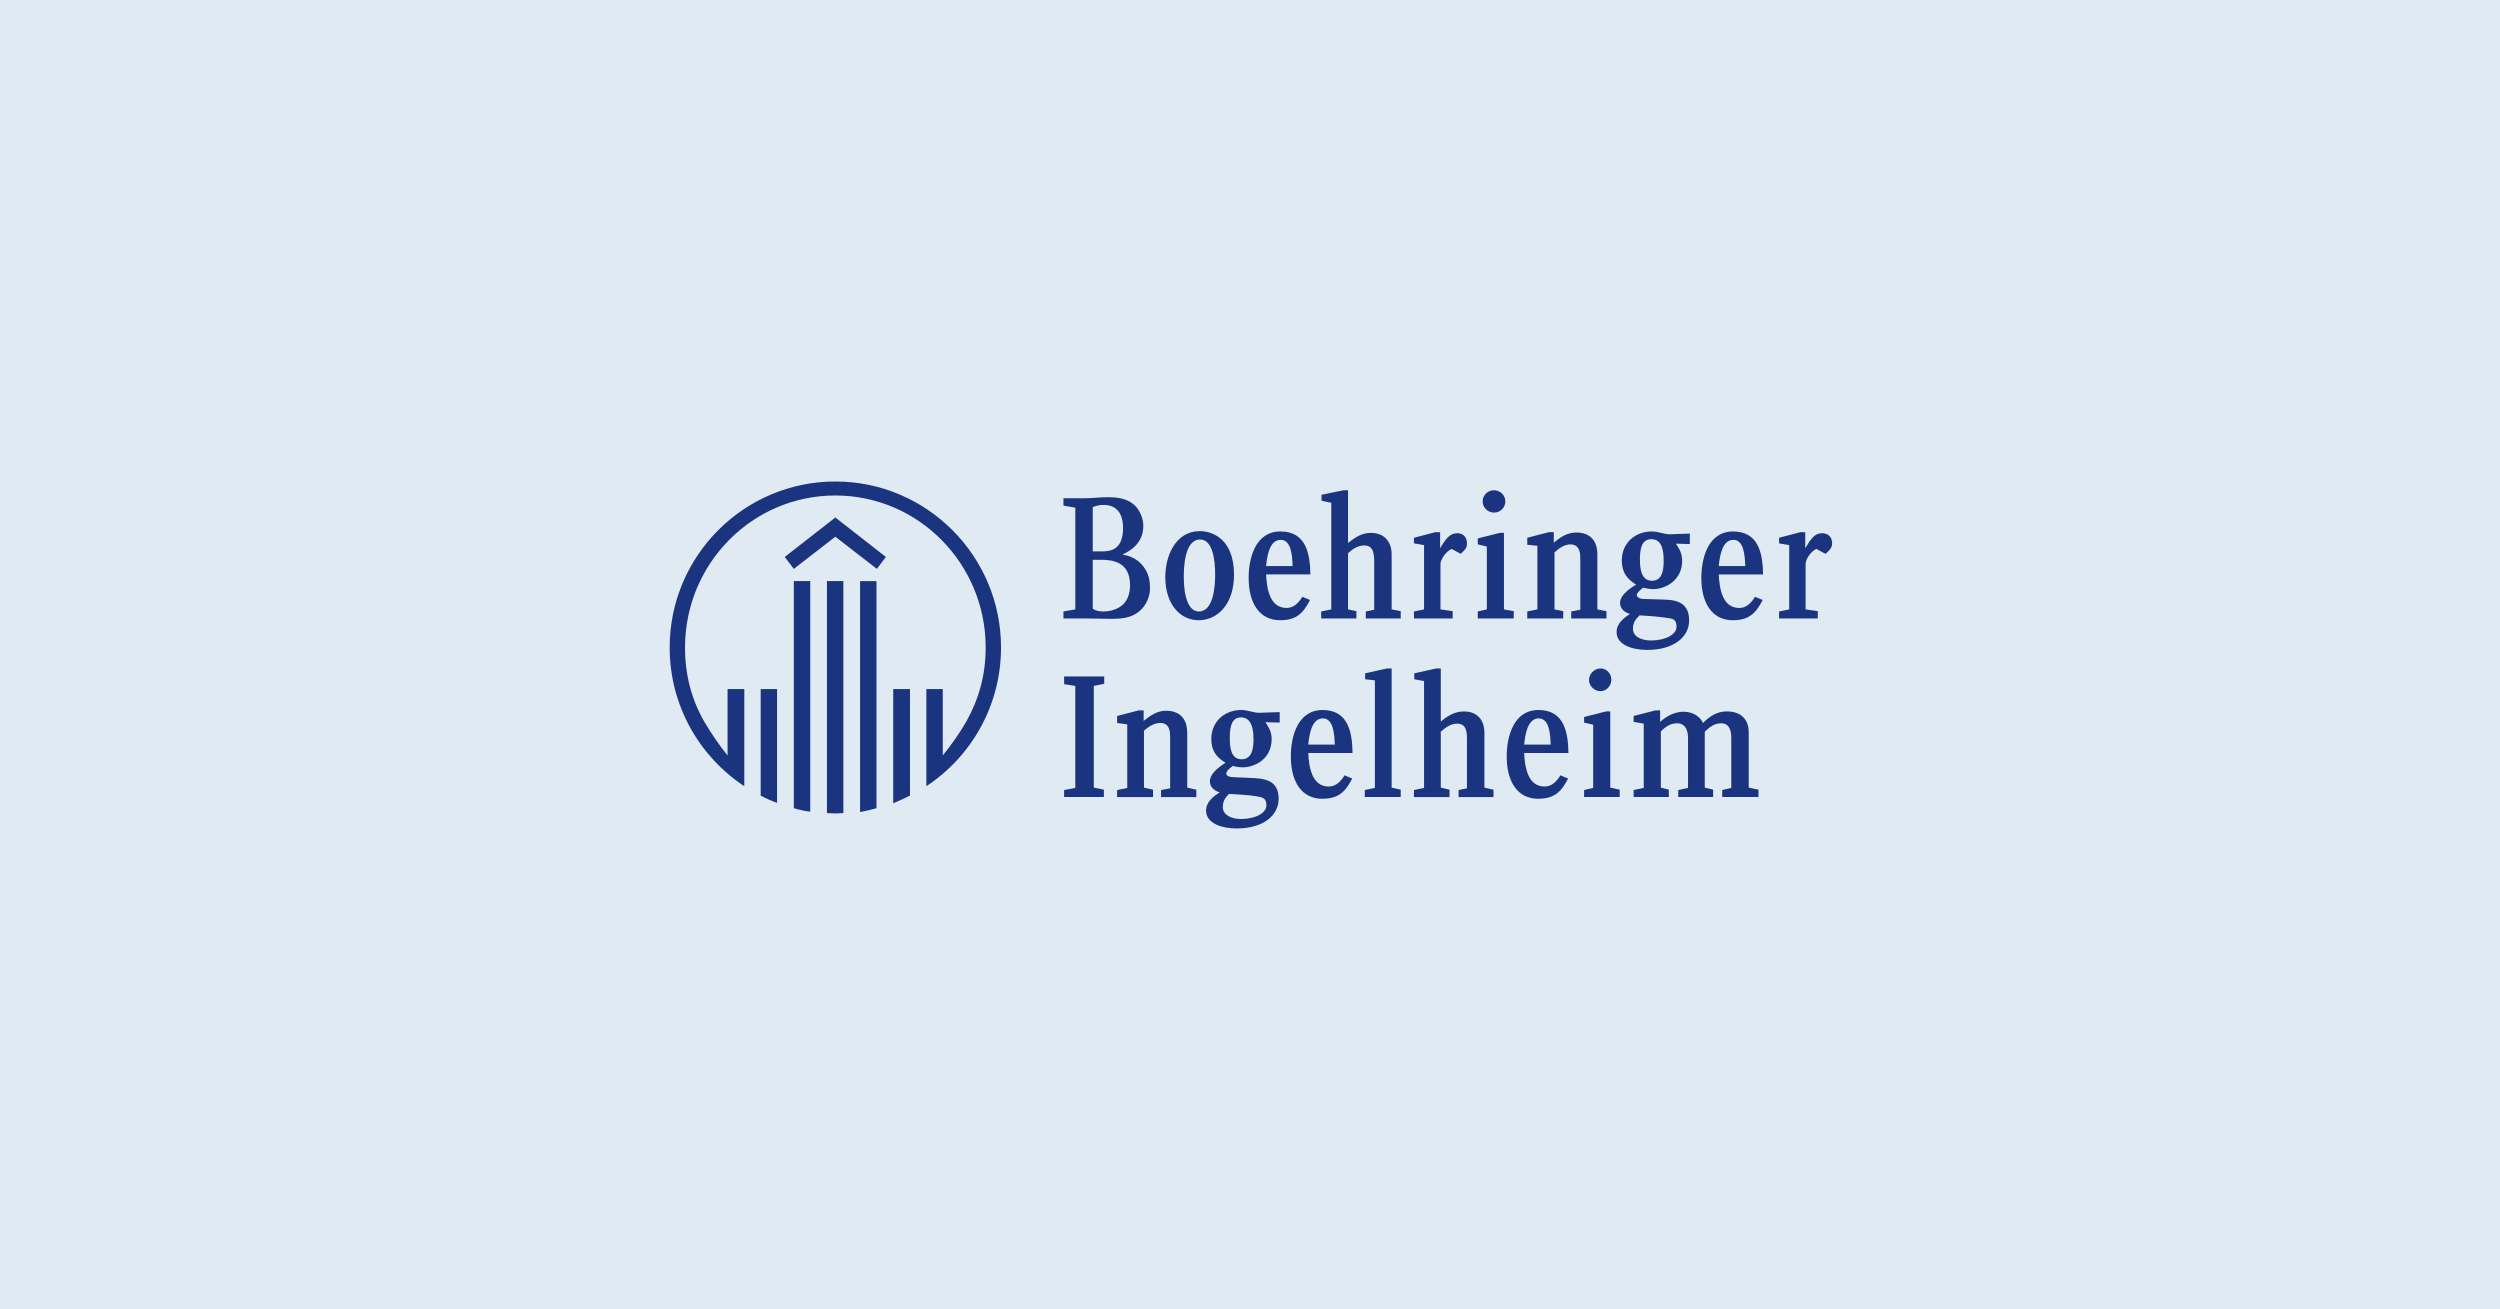 <svg width="422" height="221" viewBox="0 0 422 221" fill="none" xmlns="http://www.w3.org/2000/svg">
<rect width="422" height="221" fill="#DFEAF2"/>
<path d="M141.005 81.277C125.579 81.277 113.04 93.842 113.04 109.296C113.04 119.085 118.042 127.692 125.64 132.709V116.311H122.814V127.517C121.463 125.864 120.048 123.803 118.87 121.797C116.75 118.081 115.632 114.011 115.632 109.296C115.632 95.138 126.993 83.637 141.007 83.637C155.02 83.637 166.382 95.138 166.382 109.296C166.382 114.011 165.204 118.079 163.08 121.858C161.962 123.803 160.49 125.864 159.14 127.517V116.311H156.371V132.712C163.967 127.695 168.972 119.086 168.972 109.296C168.972 93.84 156.431 81.278 141.006 81.278L141.005 81.277ZM226.782 82.755L223.074 83.52V84.521L224.722 84.876V102.863L223.014 103.215V104.399H228.96V103.161L227.548 102.863V93.366C228.371 92.658 229.198 92.07 230.317 92.07C231.965 92.07 231.964 93.781 231.964 94.962V102.924L230.553 103.218V104.402H236.442V103.164L234.909 102.866V93.606C234.909 91.481 233.731 89.949 231.374 89.949C229.788 89.949 228.606 90.832 227.548 91.658V82.755H226.782L226.782 82.755ZM252.157 82.755C251.157 82.755 250.273 83.58 250.273 84.643C250.272 85.701 251.157 86.527 252.218 86.527C253.219 86.527 254.099 85.701 254.099 84.643C254.099 83.58 253.217 82.755 252.157 82.755ZM186.928 83.929C185.632 83.929 184.394 84.105 183.099 84.105H179.51V85.346L181.513 85.698V102.863L179.51 103.215V104.395H182.921C183.629 104.395 186.806 104.453 187.455 104.453C189.106 104.454 191.874 104.515 193.461 101.804C193.875 101.036 194.172 100.092 194.11 98.973C194.11 97.556 193.637 96.26 192.638 95.195C191.696 94.194 190.636 93.839 189.46 93.602C190.93 92.953 192.992 91.597 192.992 88.765C192.992 87.645 192.523 86.408 191.756 85.525C190.285 83.928 188.045 83.928 186.928 83.928L186.928 83.929ZM186.398 85.228C187.456 85.228 189.575 85.703 189.575 89.121C189.575 92.957 187.281 93.075 185.926 93.075H184.457V85.583C185.163 85.349 185.574 85.228 186.398 85.228ZM141.005 87.352L132.466 94.016L133.999 96.025L141.005 90.596L148.014 96.025L149.54 94.016L141.005 87.352ZM202.53 89.652C198.408 89.652 196.702 93.899 196.702 97.384C196.702 101.982 199.174 104.693 202.354 104.693C205.476 104.693 208.3 102.039 208.3 97.026C208.3 90.596 204.237 89.652 202.53 89.652ZM216.13 89.71C211.889 89.71 210.772 94.253 210.772 97.554C210.772 101.802 212.597 104.694 216.07 104.694C218.777 104.697 219.957 103.572 221.134 101.274L219.841 100.74C219.252 101.683 218.427 102.624 217.188 102.624C214.304 102.624 213.833 99.324 213.717 96.962H221.192C221.135 93.485 220.485 89.71 216.131 89.71L216.13 89.71ZM278.822 89.713C275.996 89.713 273.761 91.661 273.761 94.61C273.761 97.087 275.227 98.09 276.172 98.679C274.639 99.623 273.468 100.624 273.468 101.744C273.468 102.748 274.175 103.337 275.115 103.631C274.115 104.34 272.88 105.222 272.88 106.699C272.88 108.881 275.586 109.706 278.059 109.706C282.59 109.706 285.126 107.465 285.126 104.754C285.126 102.158 283.59 101.275 281.061 101.216L277.294 101.095C277.058 101.095 276.291 100.92 276.291 100.445C276.291 100.091 276.821 99.622 277.354 99.207C277.884 99.325 278.53 99.444 279.059 99.444C281.119 99.444 283.945 97.97 283.945 94.665C283.945 93.489 283.534 92.72 282.888 91.773L285.241 91.837V90.068L281.885 90.183C280.886 90.183 279.883 89.713 278.823 89.713L278.822 89.713ZM292.541 89.713C288.301 89.713 287.186 94.255 287.186 97.557C287.186 101.805 289.009 104.694 292.483 104.694C295.189 104.694 296.367 103.57 297.544 101.274L296.251 100.74C295.664 101.685 294.838 102.627 293.601 102.627C290.713 102.627 290.246 99.323 290.126 96.968H297.605C297.546 93.491 296.897 89.713 292.541 89.713ZM261.454 89.828L257.804 90.775V91.955L259.512 92.131V102.867L257.804 103.219V104.399H263.868V103.161L262.396 102.867V93.251C263.163 92.543 264.044 91.898 265.104 91.898C266.753 91.898 266.755 93.607 266.755 94.313V102.925L265.222 103.219V104.399H271.168V103.161L269.635 102.867V93.606C269.635 91.305 268.461 89.889 266.049 89.889C264.517 89.889 263.339 90.719 262.278 91.604V89.828L261.454 89.828ZM303.901 89.831L300.312 90.772V91.719L302.02 92.016V102.867L300.312 103.219V104.399H306.845V103.158L304.785 102.864V95.138C304.785 94.664 305.431 93.192 306.609 92.659L308.138 93.488C308.609 93.073 309.262 92.6 309.262 91.716C309.262 90.54 308.496 90.007 307.55 90.007C306.316 90.007 305.67 90.954 304.725 92.547V89.832H303.901L303.901 89.831ZM242.266 89.835L238.677 90.775V91.719L240.382 92.016V102.867L238.677 103.219V104.402H245.21V103.161L243.151 102.864V95.142C243.151 94.665 243.858 93.192 245.035 92.659L246.567 93.485C246.979 93.07 247.683 92.602 247.624 91.716C247.624 90.538 246.86 90.007 245.977 90.007C244.742 90.007 244.035 90.955 243.093 92.547V89.835L242.266 89.835ZM253.158 89.95L249.451 90.89V91.891L250.98 92.25V102.867L249.451 103.219V104.399H255.518V103.161L253.867 102.867V89.95L253.158 89.95ZM278.764 91.012C280.648 91.012 280.827 93.134 280.827 94.729C280.827 96.203 280.588 98.03 278.879 98.03C277.056 98.03 276.82 96.086 276.82 94.492C276.82 93.016 276.938 91.012 278.764 91.012ZM202.587 91.069C204.704 91.069 205.119 94.547 205.119 96.965C205.119 98.853 204.886 103.219 202.354 103.219C200.706 103.219 199.822 100.917 199.822 97.435C199.822 95.788 199.937 91.069 202.587 91.069ZM216.187 91.127C217.954 91.127 218.135 93.779 218.192 95.551H213.715C213.892 93.779 214.303 91.127 216.187 91.127ZM292.598 91.127C294.365 91.127 294.541 93.785 294.6 95.551H290.123C290.303 93.785 290.711 91.127 292.598 91.127ZM184.454 94.489H185.748C187.751 94.489 190.755 94.788 190.755 98.794C190.753 100.329 190.223 101.804 188.928 102.512C188.163 102.982 187.162 103.219 186.335 103.219C185.57 103.219 184.984 103.104 184.454 102.752L184.454 94.489ZM139.59 98.084V137.25C140.063 137.25 140.531 137.311 141.005 137.311C141.474 137.311 141.949 137.25 142.359 137.25V98.084H139.59ZM133.999 98.088V136.421C134.998 136.718 135.826 136.894 136.768 137.01V98.085H133.999V98.088ZM145.182 98.088V137.075C146.124 136.898 147.127 136.663 147.951 136.425V98.091H145.182V98.088ZM276.76 103.871C279.763 104.048 280.998 104.222 281.997 104.399C282.585 104.515 282.999 104.809 282.999 105.813C282.999 107.11 281.114 108.113 278.701 108.113C276.936 108.113 275.639 107.404 275.639 106.107C275.639 104.99 276.228 104.402 276.76 103.871ZM234.141 112.834L230.434 113.66V114.661L232.081 114.84V133.004L230.373 133.359V134.539H236.44V133.298L234.907 132.946V112.835H234.141L234.141 112.834ZM242.443 112.834L238.733 113.66V114.661L240.381 114.958V133.007L238.675 133.359V134.54H244.678V133.305L243.206 132.95V123.51C244.032 122.802 244.858 122.153 245.975 122.153C247.682 122.153 247.623 123.864 247.623 125.045V133.065L246.211 133.359V134.54H252.1V133.305L250.567 132.95V123.689C250.567 121.563 249.391 120.09 247.093 120.09C245.503 120.09 244.264 120.914 243.206 121.798V112.835H242.443L242.443 112.834ZM270.167 112.834C269.168 112.834 268.225 113.718 268.225 114.779C268.225 115.782 269.107 116.666 270.167 116.666C271.166 116.666 271.993 115.781 271.993 114.718C271.993 113.717 271.226 112.834 270.167 112.834ZM179.622 114.191V115.486L181.509 115.78V133.003L179.625 133.359V134.539H186.334V133.298L184.629 132.946V115.781L186.395 115.426V114.191L179.622 114.191ZM128.403 116.311V134.298C129.284 134.773 130.23 135.187 131.168 135.539V116.311L128.403 116.311ZM150.775 116.311V135.6C151.715 135.188 152.663 134.773 153.604 134.298V116.312H150.775V116.311ZM209.533 119.849C207.326 119.849 205.48 121.038 204.779 122.959H204.775C204.577 123.499 204.468 124.1 204.468 124.75C204.468 127.227 205.939 128.166 206.879 128.755C205.352 129.7 204.232 130.76 204.232 131.88C204.232 132.825 204.879 133.419 205.88 133.768C204.82 134.418 203.587 135.36 203.587 136.835C203.587 139.02 206.295 139.842 208.767 139.842C213.302 139.842 215.834 137.603 215.834 134.83C215.834 132.296 214.303 131.465 211.772 131.349L208.001 131.173C207.763 131.173 207.001 131.058 207.001 130.581C207.001 130.17 207.532 129.7 208.122 129.283C208.652 129.461 209.243 129.523 209.77 129.523C211.831 129.523 214.655 128.107 214.655 124.746C214.655 124.057 214.5 123.502 214.231 122.958C214.06 122.613 213.848 122.279 213.595 121.912L216.009 121.973V120.201L212.596 120.319C211.592 120.322 210.593 119.849 209.533 119.849L209.533 119.849ZM223.248 119.849C219.009 119.849 217.893 124.394 217.893 127.696C217.893 131.945 219.715 134.83 223.188 134.83C225.897 134.83 227.076 133.711 228.255 131.414L226.959 130.879C226.37 131.821 225.544 132.767 224.308 132.767C221.423 132.767 220.95 129.463 220.834 127.105H228.309C228.254 123.626 227.602 119.849 223.248 119.849ZM259.691 119.849C255.453 119.849 254.333 124.394 254.333 127.696C254.333 131.945 256.159 134.83 259.633 134.83C262.339 134.83 263.519 133.711 264.698 131.414L263.401 130.879C262.813 131.821 261.985 132.767 260.751 132.767C257.867 132.767 257.393 129.463 257.277 127.105H264.752C264.696 123.626 264.046 119.849 259.691 119.849ZM279.467 119.91L275.756 120.851V121.852L277.462 122.149V133L275.756 133.355V134.536H281.699V133.298L280.352 132.946V123.445C281.058 122.796 281.819 122.092 283.114 122.092C284.585 122.092 284.94 123.447 284.94 124.568V133L283.292 133.355V134.535H289.177V133.297L287.763 132.946V123.506C288.589 122.737 289.357 122.092 290.535 122.092C292.124 122.092 292.24 123.742 292.24 124.51V133L290.71 133.358V134.539H296.832V133.297L295.181 132.945V123.624H295.183C295.183 121.267 293.713 120.086 291.473 120.086C289.825 120.086 288.59 120.914 287.471 122.034C286.886 120.794 285.589 120.143 284.176 120.143C282.764 120.143 281.408 120.792 280.229 121.852V119.91H279.466L279.467 119.91ZM192.221 119.913L188.571 120.854V122.037L190.279 122.271V133.01L188.571 133.361V134.542H194.635V133.301L193.102 132.949V123.336C193.254 123.205 193.404 123.08 193.559 122.962C194.257 122.43 195.003 122.037 195.871 122.037C196.698 122.037 197.11 122.452 197.314 122.965C197.52 123.476 197.522 124.071 197.522 124.453V133.064L195.986 133.362V134.542H201.938V133.301L200.405 132.949V123.685C200.405 123.434 200.39 123.191 200.36 122.962C200.128 121.133 198.961 119.971 196.813 119.971C195.286 119.971 194.104 120.857 193.045 121.682V119.913L192.221 119.913ZM271.111 120.086L267.397 121.03V121.976L268.93 122.325V133L267.397 133.358V134.539H273.403V133.297L271.813 132.945V120.086L271.111 120.086ZM209.472 121.091C210.648 121.091 211.18 121.935 211.414 122.962H211.417C211.561 123.584 211.593 124.266 211.593 124.865C211.593 126.279 211.357 128.167 209.588 128.167C207.763 128.167 207.589 126.161 207.589 124.629C207.589 124.106 207.602 123.507 207.697 122.959H207.701C207.876 121.951 208.332 121.091 209.473 121.091L209.472 121.091ZM223.308 121.266C225.074 121.266 225.253 123.92 225.311 125.691H220.834C221.01 123.92 221.422 121.266 223.308 121.266ZM259.751 121.266C261.52 121.266 261.694 123.92 261.756 125.691H257.28C257.456 123.92 257.869 121.266 259.751 121.266ZM207.471 134.008C210.475 134.185 211.714 134.301 212.715 134.536C213.303 134.652 213.772 134.947 213.772 135.95C213.772 137.248 211.888 138.25 209.474 138.25C207.71 138.25 206.411 137.485 206.411 136.244C206.411 135.129 206.945 134.476 207.471 134.008Z" fill="#1A347F"/>
</svg>
